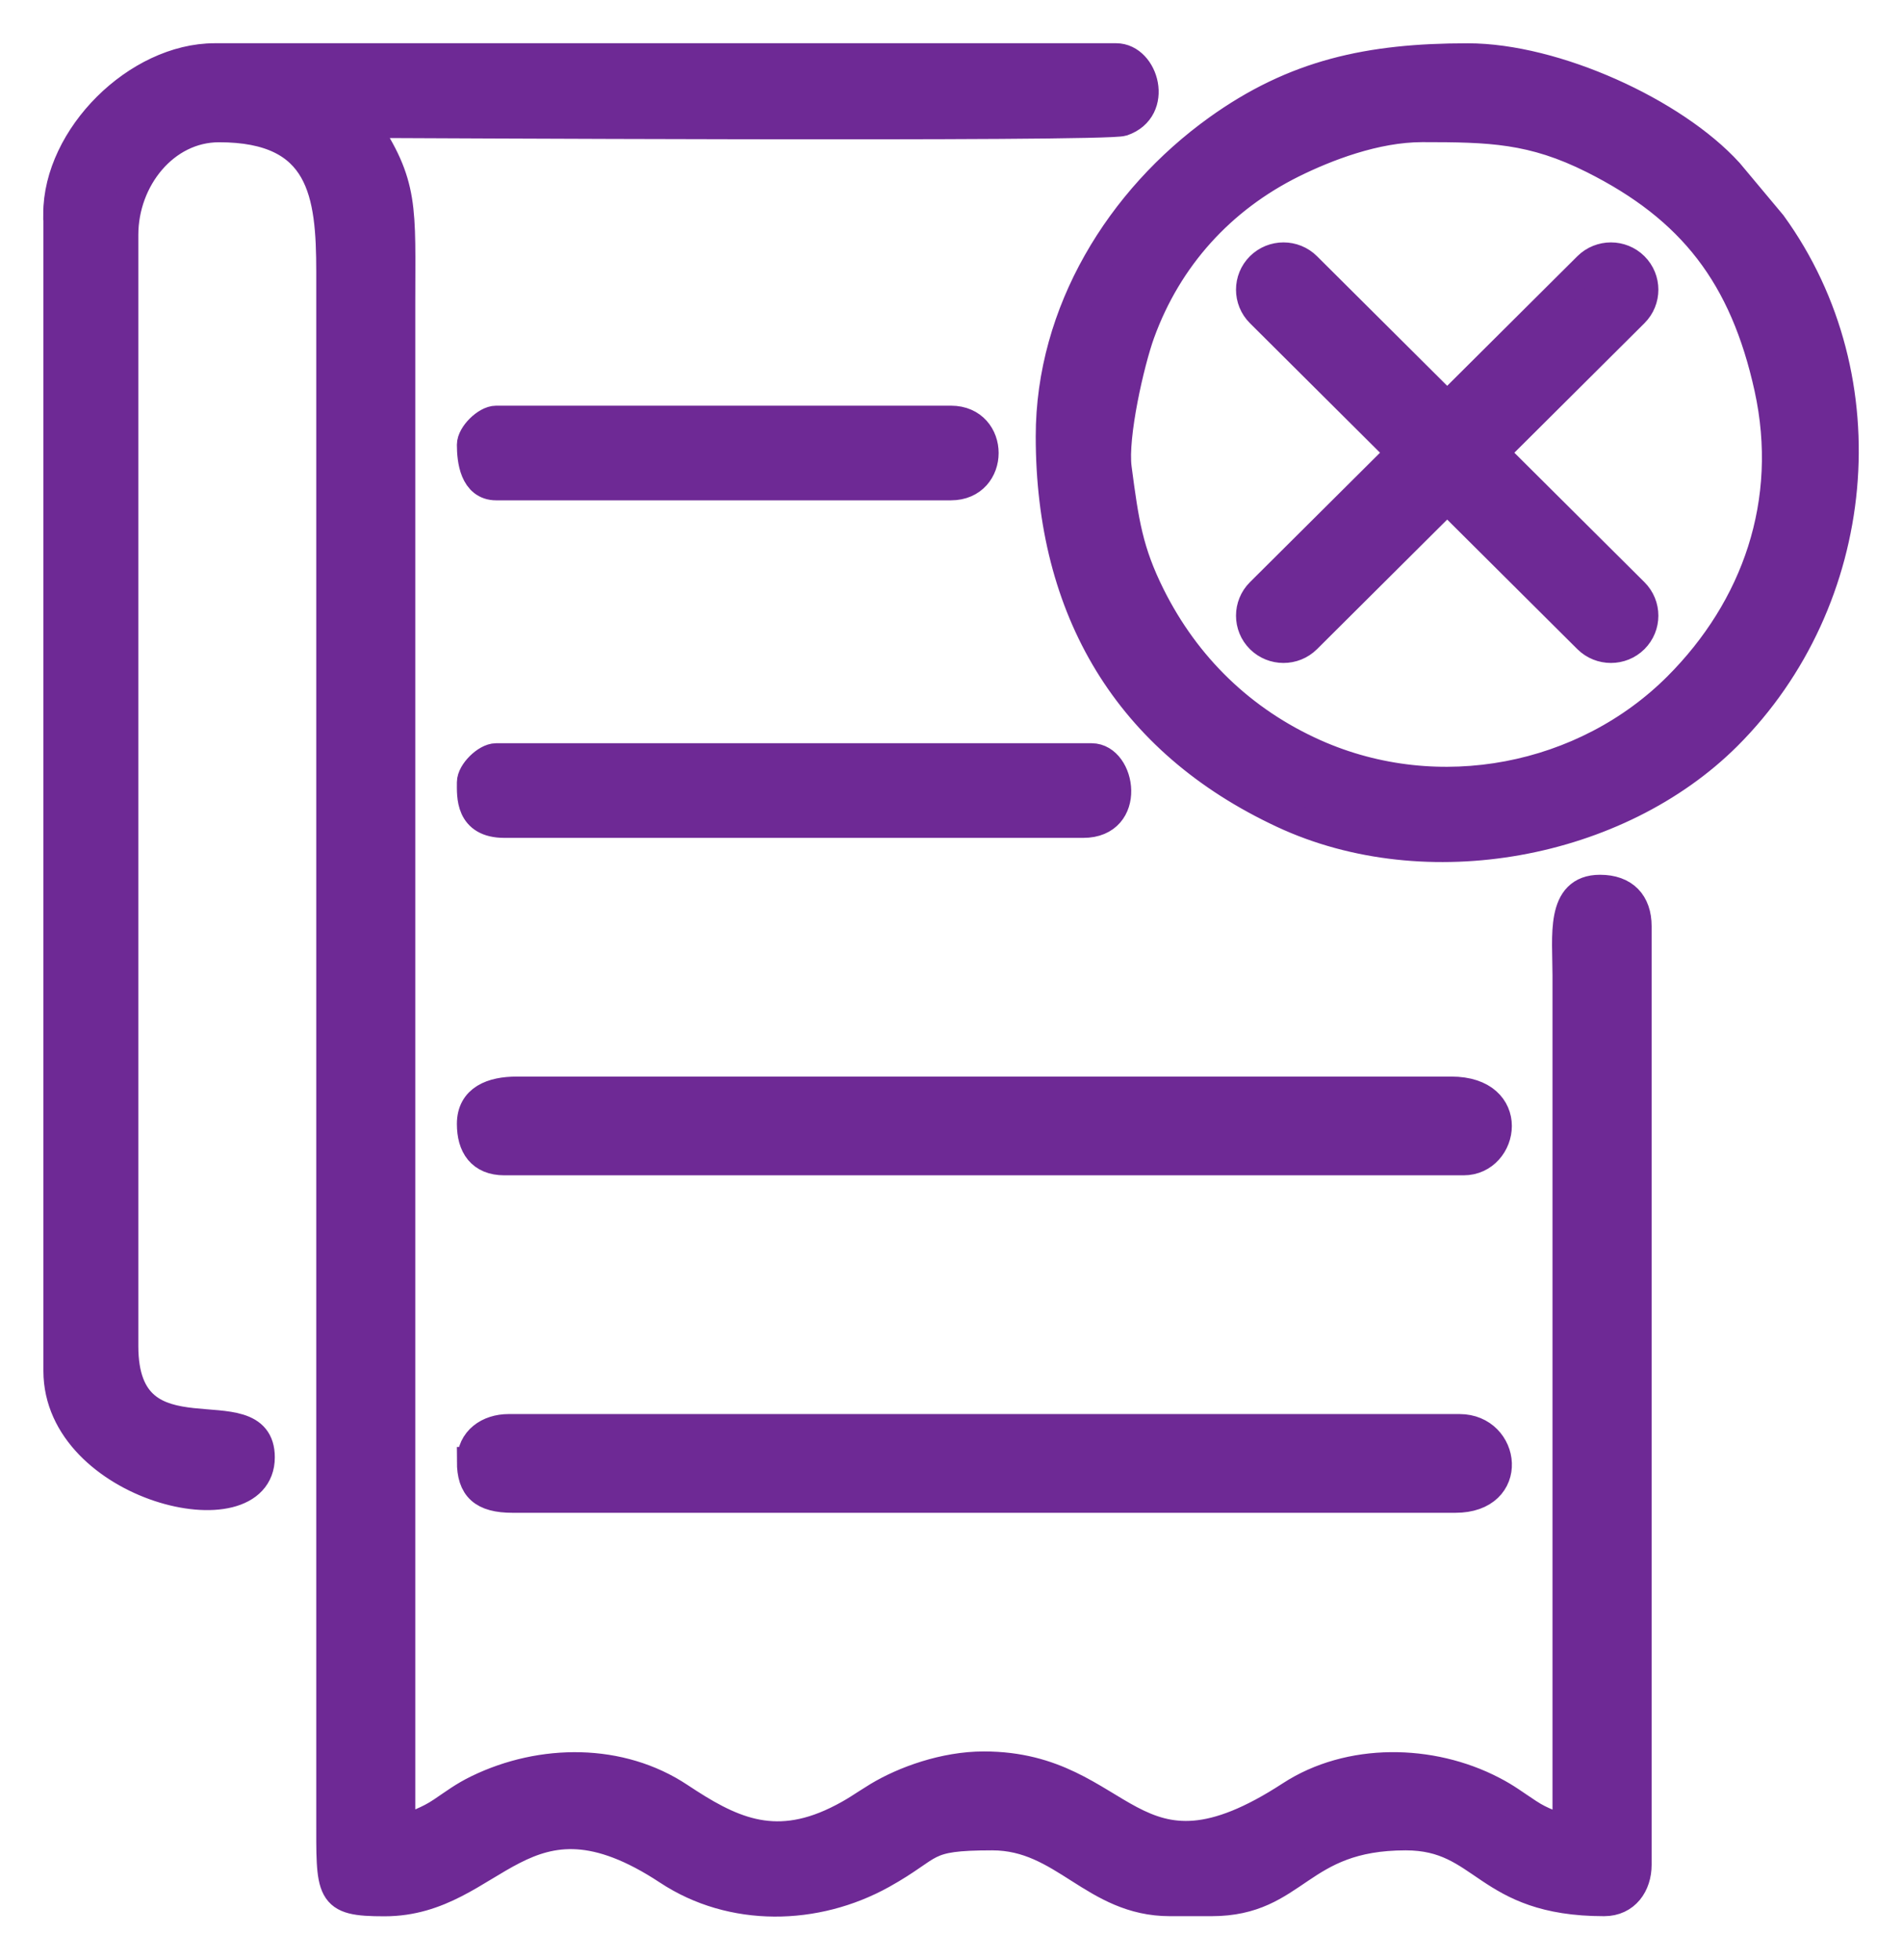 <svg width="33" height="34" viewBox="0 0 33 34" fill="none" xmlns="http://www.w3.org/2000/svg"><path fill-rule="evenodd" clip-rule="evenodd" d="M1.003 3.717V23.783C1.003 25.81 4.518 26.642 4.518 25.282C4.518 24.091 2.15 25.502 2.15 23.354V4.074C2.15 3.107 2.857 2.218 3.8 2.218C5.598 2.218 5.737 3.358 5.737 4.717V31.495C5.737 32.854 5.695 32.995 6.67 32.995C8.593 32.995 9.06 30.784 11.59 32.453C12.702 33.187 14.153 33.156 15.303 32.518C16.216 32.011 15.979 31.851 17.216 31.851C18.464 31.851 18.973 32.993 20.3 32.993H21.018C22.497 32.993 22.518 31.851 24.389 31.851C25.776 31.851 25.754 32.993 27.832 32.993C28.203 32.993 28.406 32.697 28.406 32.351V16.069C28.406 15.667 28.183 15.426 27.76 15.426C27.065 15.426 27.186 16.238 27.186 16.926V31.779C26.933 31.645 26.772 31.624 26.511 31.451C26.274 31.296 26.138 31.187 25.896 31.063C24.83 30.508 23.415 30.482 22.392 31.148C19.604 32.965 19.538 30.635 17.07 30.635C16.385 30.635 15.684 30.892 15.234 31.163C14.95 31.336 14.835 31.433 14.514 31.589C13.403 32.126 12.65 31.746 11.792 31.176C10.764 30.492 9.4 30.501 8.292 31.038C8.038 31.161 7.881 31.283 7.674 31.422C7.405 31.604 7.236 31.631 6.955 31.779V5.285C6.955 3.585 7.026 3.209 6.31 2.143C6.756 2.143 19.173 2.215 19.477 2.111C20.11 1.894 19.855 1 19.366 1H3.727C2.38 1 1 2.372 1 3.714L1.003 3.717ZM8.177 7.715C8.177 7.984 8.228 8.43 8.608 8.43H16.499C17.269 8.43 17.269 7.288 16.499 7.288H8.608C8.435 7.288 8.177 7.544 8.177 7.716V7.715ZM8.177 13.571C8.177 13.809 8.144 14.286 8.751 14.286H18.795C19.639 14.286 19.455 13.144 18.939 13.144H8.608C8.435 13.144 8.177 13.4 8.177 13.572V13.571ZM8.177 19.498C8.177 19.88 8.346 20.14 8.751 20.14H25.395C26.106 20.14 26.318 18.927 25.18 18.927H8.967C8.54 18.927 8.177 19.064 8.177 19.498ZM8.177 25.353C8.177 25.809 8.377 25.995 8.895 25.995H25.252C26.294 25.995 26.131 24.782 25.324 24.782H8.824C8.477 24.782 8.178 24.984 8.178 25.353H8.177ZM24.677 2.216C25.85 2.216 26.588 2.234 27.643 2.763C29.354 3.621 30.258 4.783 30.687 6.732C31.121 8.713 30.463 10.553 29.107 11.91C27.5 13.518 24.961 14.028 22.812 13.071C21.548 12.507 20.579 11.564 19.965 10.334C19.584 9.568 19.51 9.072 19.385 8.121C19.312 7.564 19.606 6.28 19.788 5.777C20.265 4.464 21.19 3.449 22.429 2.835C23.002 2.552 23.86 2.216 24.677 2.216ZM21.863 5.43C21.639 5.207 21.639 4.845 21.863 4.622C22.087 4.4 22.451 4.4 22.674 4.622L25.109 7.046L27.544 4.622C27.768 4.4 28.132 4.4 28.355 4.622C28.579 4.845 28.579 5.207 28.355 5.43L25.92 7.854L28.355 10.277C28.579 10.5 28.579 10.862 28.355 11.085C28.132 11.307 27.768 11.307 27.544 11.085L25.109 8.661L22.674 11.085C22.451 11.307 22.087 11.307 21.863 11.085C21.639 10.862 21.639 10.5 21.863 10.277L24.298 7.854L21.863 5.43ZM18.22 7.572C18.22 10.59 19.571 12.863 22.261 14.118C24.755 15.283 28.075 14.655 29.968 12.766C32.315 10.424 32.702 6.587 30.745 3.888L29.995 2.991C29.043 1.945 26.979 1.001 25.465 1.001C23.758 1.001 22.465 1.278 21.12 2.245C19.438 3.454 18.22 5.407 18.22 7.571V7.572Z" fill="#6E2995" stroke="#6E2995" stroke-width="0.5"/></svg>